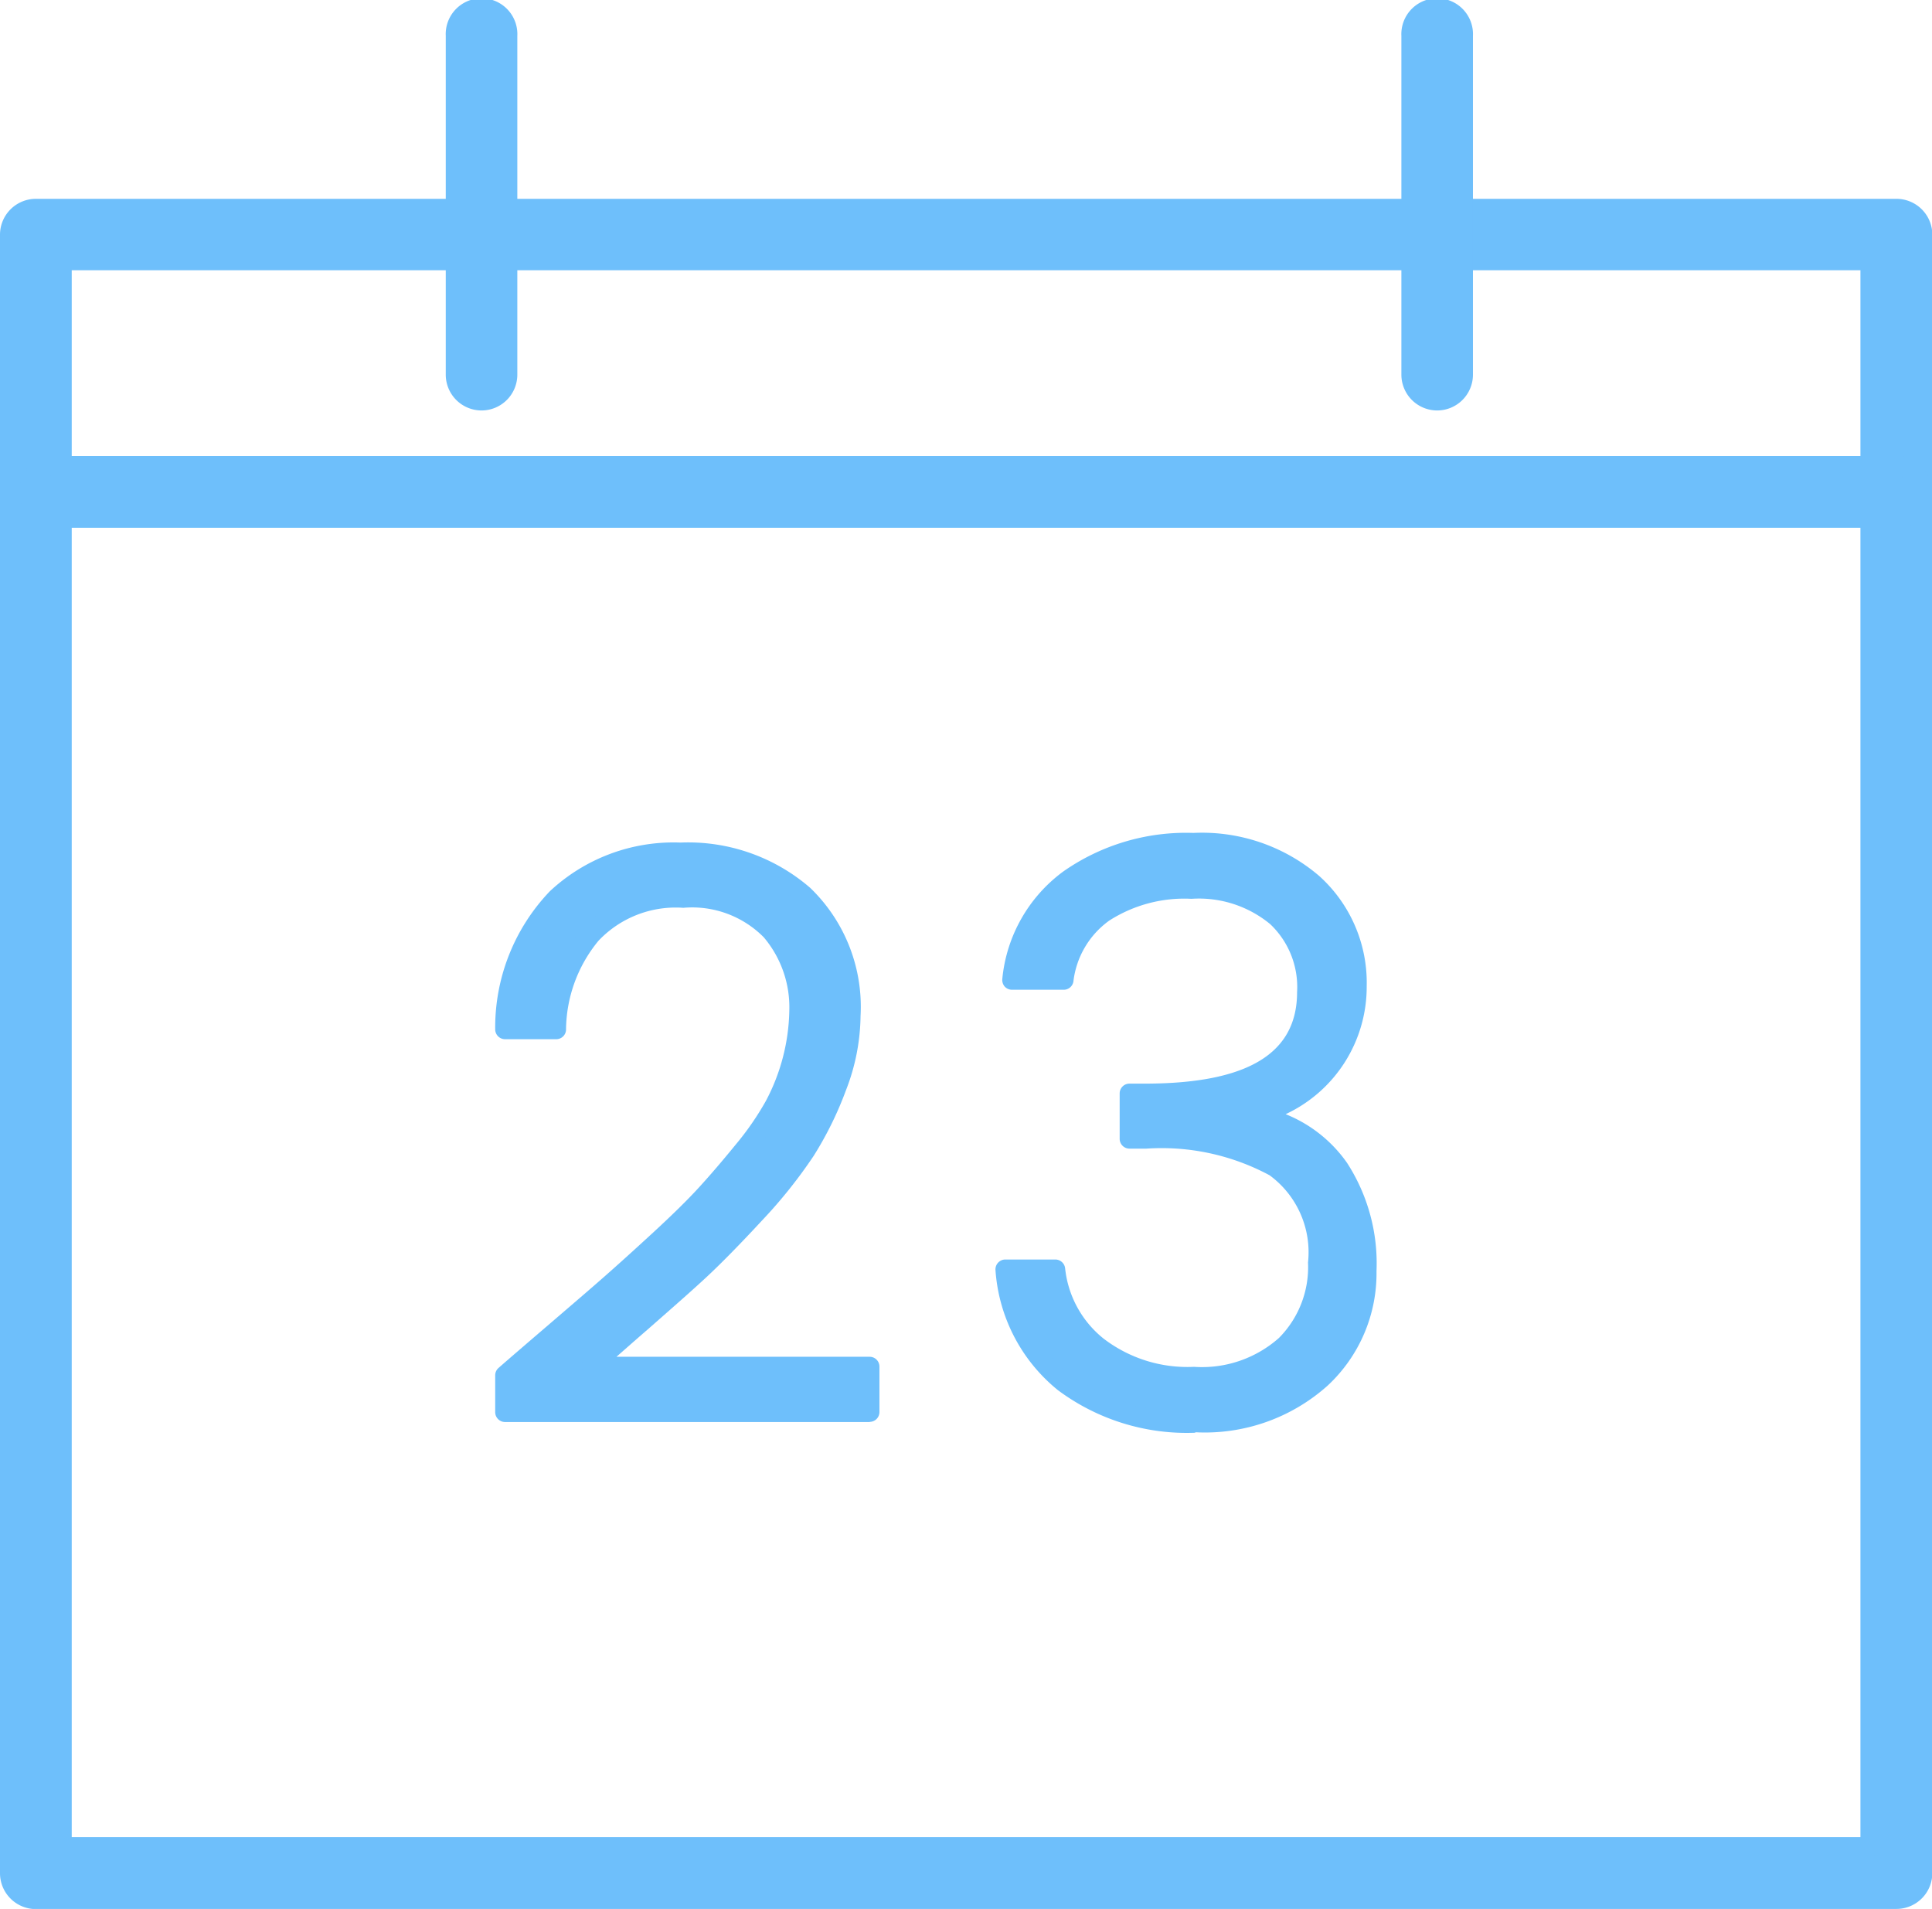 <?xml version="1.0" encoding="UTF-8"?> <svg xmlns="http://www.w3.org/2000/svg" xmlns:xlink="http://www.w3.org/1999/xlink" width="23.838" height="23.551" viewBox="0 0 23.838 23.551"><defs><clipPath id="clip-path"><rect id="Rectangle_17616" data-name="Rectangle 17616" width="23.838" height="23.551" fill="#6ebffb"></rect></clipPath></defs><g id="Groupe_20656" data-name="Groupe 20656" transform="translate(0 0)"><g id="Groupe_20655" data-name="Groupe 20655" transform="translate(0 0)" clip-path="url(#clip-path)"><path id="Tracé_29015" data-name="Tracé 29015" d="M23.374,22.955H.419A.322.322,0,0,1,.1,22.633V2.417A.321.321,0,0,1,.419,2.1H23.374a.321.321,0,0,1,.321.321V22.633a.322.322,0,0,1-.321.323M.741,22.312H23.052V2.74H.741Z" transform="translate(0.022 0.475)" fill="#6ebffb"></path><path id="Tracé_29016" data-name="Tracé 29016" d="M23.4,23.1H.442A.443.443,0,0,1,0,22.656V2.44A.443.443,0,0,1,.442,2H23.4a.443.443,0,0,1,.442.442V22.656a.443.443,0,0,1-.442.442M.442,2.238a.2.2,0,0,0-.2.2V22.656a.2.2,0,0,0,.2.2H23.4a.2.2,0,0,0,.2-.2V2.44a.2.2,0,0,0-.2-.2ZM23.075,22.455H.763a.12.12,0,0,1-.12-.12V2.761a.12.12,0,0,1,.12-.12H23.075a.12.12,0,0,1,.12.12V22.335a.12.12,0,0,1-.12.12M.885,22.213h22.07V2.881H.885Z" transform="translate(0 0.453)" fill="#6ebffb"></path><path id="Tracé_29017" data-name="Tracé 29017" d="M14.512,4.921a.32.32,0,0,1-.321-.321V.419a.321.321,0,1,1,.643,0V4.6a.321.321,0,0,1-.321.321" transform="translate(3.221 0.022)" fill="#6ebffb"></path><path id="Tracé_29018" data-name="Tracé 29018" d="M14.535,5.065a.442.442,0,0,1-.442-.442V.443a.442.442,0,1,1,.883,0v4.18a.442.442,0,0,1-.442.442m0-4.823a.2.2,0,0,0-.2.2v4.18a.2.2,0,0,0,.4,0V.443a.2.2,0,0,0-.2-.2" transform="translate(3.198 -0.001)" fill="#6ebffb"></path><path id="Tracé_29019" data-name="Tracé 29019" d="M4.9,4.921A.321.321,0,0,1,4.581,4.6V.419a.321.321,0,0,1,.643,0V4.6a.321.321,0,0,1-.321.321" transform="translate(1.04 0.022)" fill="#6ebffb"></path><path id="Tracé_29020" data-name="Tracé 29020" d="M4.925,5.065a.442.442,0,0,1-.442-.442V.443a.442.442,0,1,1,.883,0v4.18a.442.442,0,0,1-.442.442m0-4.823a.2.2,0,0,0-.2.2v4.18a.2.2,0,0,0,.4,0V.443a.2.2,0,0,0-.2-.2" transform="translate(1.017 -0.001)" fill="#6ebffb"></path><path id="Tracé_29021" data-name="Tracé 29021" d="M5.081,15.479v-.456c.146-.128.363-.314.653-.562s.509-.438.661-.572.351-.313.6-.539.434-.412.572-.561.288-.328.458-.534A3.752,3.752,0,0,0,8.4,11.7a2.6,2.6,0,0,0,.3-1.177,1.467,1.467,0,0,0-.342-.98,1.347,1.347,0,0,0-1.086-.4,1.436,1.436,0,0,0-1.139.448,1.864,1.864,0,0,0-.433,1.171H5.081a2.3,2.3,0,0,1,.638-1.618,2.109,2.109,0,0,1,1.529-.572,2.173,2.173,0,0,1,1.519.529,1.915,1.915,0,0,1,.58,1.491,2.463,2.463,0,0,1-.172.871,4.123,4.123,0,0,1-.39.79,6.078,6.078,0,0,1-.628.782q-.409.442-.661.676c-.169.155-.415.374-.739.656s-.53.465-.62.548H9.575v.571Z" transform="translate(1.153 1.943)" fill="#6ebffb"></path><path id="Tracé_29022" data-name="Tracé 29022" d="M9.6,15.623H5.1a.122.122,0,0,1-.121-.121v-.456a.12.12,0,0,1,.042-.091c.146-.128.364-.315.653-.563s.509-.437.661-.571.35-.312.593-.536.428-.406.564-.555.286-.323.453-.528a3.545,3.545,0,0,0,.373-.539,2.466,2.466,0,0,0,.29-1.119,1.337,1.337,0,0,0-.314-.9A1.243,1.243,0,0,0,7.3,9.279a1.312,1.312,0,0,0-1.047.407,1.746,1.746,0,0,0-.4,1.1.121.121,0,0,1-.12.114H5.1a.122.122,0,0,1-.121-.126,2.43,2.43,0,0,1,.675-1.7,2.234,2.234,0,0,1,1.612-.6,2.3,2.3,0,0,1,1.6.559,2.037,2.037,0,0,1,.621,1.58,2.588,2.588,0,0,1-.179.914,4.333,4.333,0,0,1-.4.813,6.045,6.045,0,0,1-.64.8c-.272.294-.5.525-.669.683s-.416.375-.741.66c-.155.134-.282.247-.383.335H9.6a.121.121,0,0,1,.12.121V15.5a.121.121,0,0,1-.12.121m-4.374-.242H9.478v-.33H6.16a.121.121,0,0,1-.082-.209c.09-.083.3-.266.622-.551s.568-.5.735-.654.388-.38.655-.67a5.76,5.76,0,0,0,.616-.764,4,4,0,0,0,.379-.768,2.325,2.325,0,0,0,.163-.828,1.8,1.8,0,0,0-.541-1.4,2.061,2.061,0,0,0-1.438-.5,2,2,0,0,0-1.444.537,2.136,2.136,0,0,0-.594,1.411H5.62a1.93,1.93,0,0,1,.454-1.13A1.559,1.559,0,0,1,7.3,9.039a1.462,1.462,0,0,1,1.178.448,1.583,1.583,0,0,1,.372,1.058,2.718,2.718,0,0,1-.318,1.232,3.852,3.852,0,0,1-.4.578c-.169.209-.325.39-.461.539s-.335.345-.579.569-.444.406-.6.54-.373.324-.663.572l-.61.526Z" transform="translate(1.131 1.921)" fill="#6ebffb"></path><path id="Tracé_29023" data-name="Tracé 29023" d="M10.9,8.932a2.5,2.5,0,0,1,1.534-.452,2.1,2.1,0,0,1,1.471.5,1.646,1.646,0,0,1,.547,1.271,1.581,1.581,0,0,1-.319.972,1.617,1.617,0,0,1-.852.59v.048a1.6,1.6,0,0,1,.952.638,2.152,2.152,0,0,1,.342,1.266,1.773,1.773,0,0,1-.562,1.324,2.146,2.146,0,0,1-1.557.542,2.53,2.53,0,0,1-1.623-.5,1.965,1.965,0,0,1-.724-1.4h.62a1.405,1.405,0,0,0,.518.947,1.807,1.807,0,0,0,1.191.377,1.538,1.538,0,0,0,1.132-.391,1.368,1.368,0,0,0,.4-1.018,1.3,1.3,0,0,0-.529-1.177,2.929,2.929,0,0,0-1.586-.347h-.209v-.562h.218q1.971-.009,1.972-1.248a1.194,1.194,0,0,0-.372-.923,1.492,1.492,0,0,0-1.053-.344,1.821,1.821,0,0,0-1.085.291,1.207,1.207,0,0,0-.491.833H10.2a1.737,1.737,0,0,1,.7-1.243" transform="translate(2.294 1.924)" fill="#6ebffb"></path><path id="Tracé_29024" data-name="Tracé 29024" d="M12.48,15.775a2.66,2.66,0,0,1-1.7-.526,2.088,2.088,0,0,1-.769-1.477.122.122,0,0,1,.12-.134h.62a.122.122,0,0,1,.119.108,1.282,1.282,0,0,0,.476.869,1.7,1.7,0,0,0,1.114.347,1.431,1.431,0,0,0,1.048-.356,1.24,1.24,0,0,0,.359-.932,1.177,1.177,0,0,0-.474-1.075,2.814,2.814,0,0,0-1.52-.329h-.209a.121.121,0,0,1-.121-.12v-.562a.121.121,0,0,1,.121-.12h.218c1.245-.006,1.85-.374,1.85-1.128A1.068,1.068,0,0,0,13.4,9.5a1.381,1.381,0,0,0-.971-.312,1.716,1.716,0,0,0-1.015.269,1.078,1.078,0,0,0-.442.753.121.121,0,0,1-.119.1h-.638a.123.123,0,0,1-.091-.04.125.125,0,0,1-.029-.094,1.865,1.865,0,0,1,.752-1.325,2.638,2.638,0,0,1,1.606-.476,2.224,2.224,0,0,1,1.552.531,1.771,1.771,0,0,1,.586,1.361,1.733,1.733,0,0,1-1,1.578,1.693,1.693,0,0,1,.757.6,2.28,2.28,0,0,1,.364,1.336,1.891,1.891,0,0,1-.6,1.41,2.269,2.269,0,0,1-1.64.578m-2.21-1.9a1.8,1.8,0,0,0,.661,1.18,2.425,2.425,0,0,0,1.548.474,2.044,2.044,0,0,0,1.474-.509,1.64,1.64,0,0,0,.525-1.237,2.039,2.039,0,0,0-.321-1.2,1.467,1.467,0,0,0-.882-.59.121.121,0,0,1-.092-.117v-.048a.122.122,0,0,1,.086-.115,1.51,1.51,0,0,0,.79-.547,1.453,1.453,0,0,0,.3-.9,1.518,1.518,0,0,0-.508-1.182,1.99,1.99,0,0,0-1.39-.469,2.394,2.394,0,0,0-1.461.428,1.587,1.587,0,0,0-.637,1.026h.4a1.307,1.307,0,0,1,.52-.811,1.944,1.944,0,0,1,1.156-.313,1.623,1.623,0,0,1,1.135.374,1.322,1.322,0,0,1,.41,1.012c0,.9-.7,1.362-2.092,1.368h-.1v.321h.088a3.055,3.055,0,0,1,1.653.367,1.421,1.421,0,0,1,.583,1.277,1.491,1.491,0,0,1-.432,1.1,1.663,1.663,0,0,1-1.217.426,1.926,1.926,0,0,1-1.267-.4,1.525,1.525,0,0,1-.546-.92Z" transform="translate(2.272 1.901)" fill="#6ebffb"></path><path id="Tracé_29025" data-name="Tracé 29025" d="M23.331,5.328H.611a.321.321,0,1,1,0-.643H23.331a.321.321,0,0,1,0,.643" transform="translate(0.065 1.063)" fill="#6ebffb"></path><path id="Tracé_29026" data-name="Tracé 29026" d="M23.354,5.471H.632a.442.442,0,0,1,0-.885H23.354a.442.442,0,0,1,0,.885M.632,4.828a.2.2,0,1,0,0,.4H23.354a.2.2,0,0,0,0-.4Z" transform="translate(0.043 1.04)" fill="#6ebffb"></path></g></g></svg> 